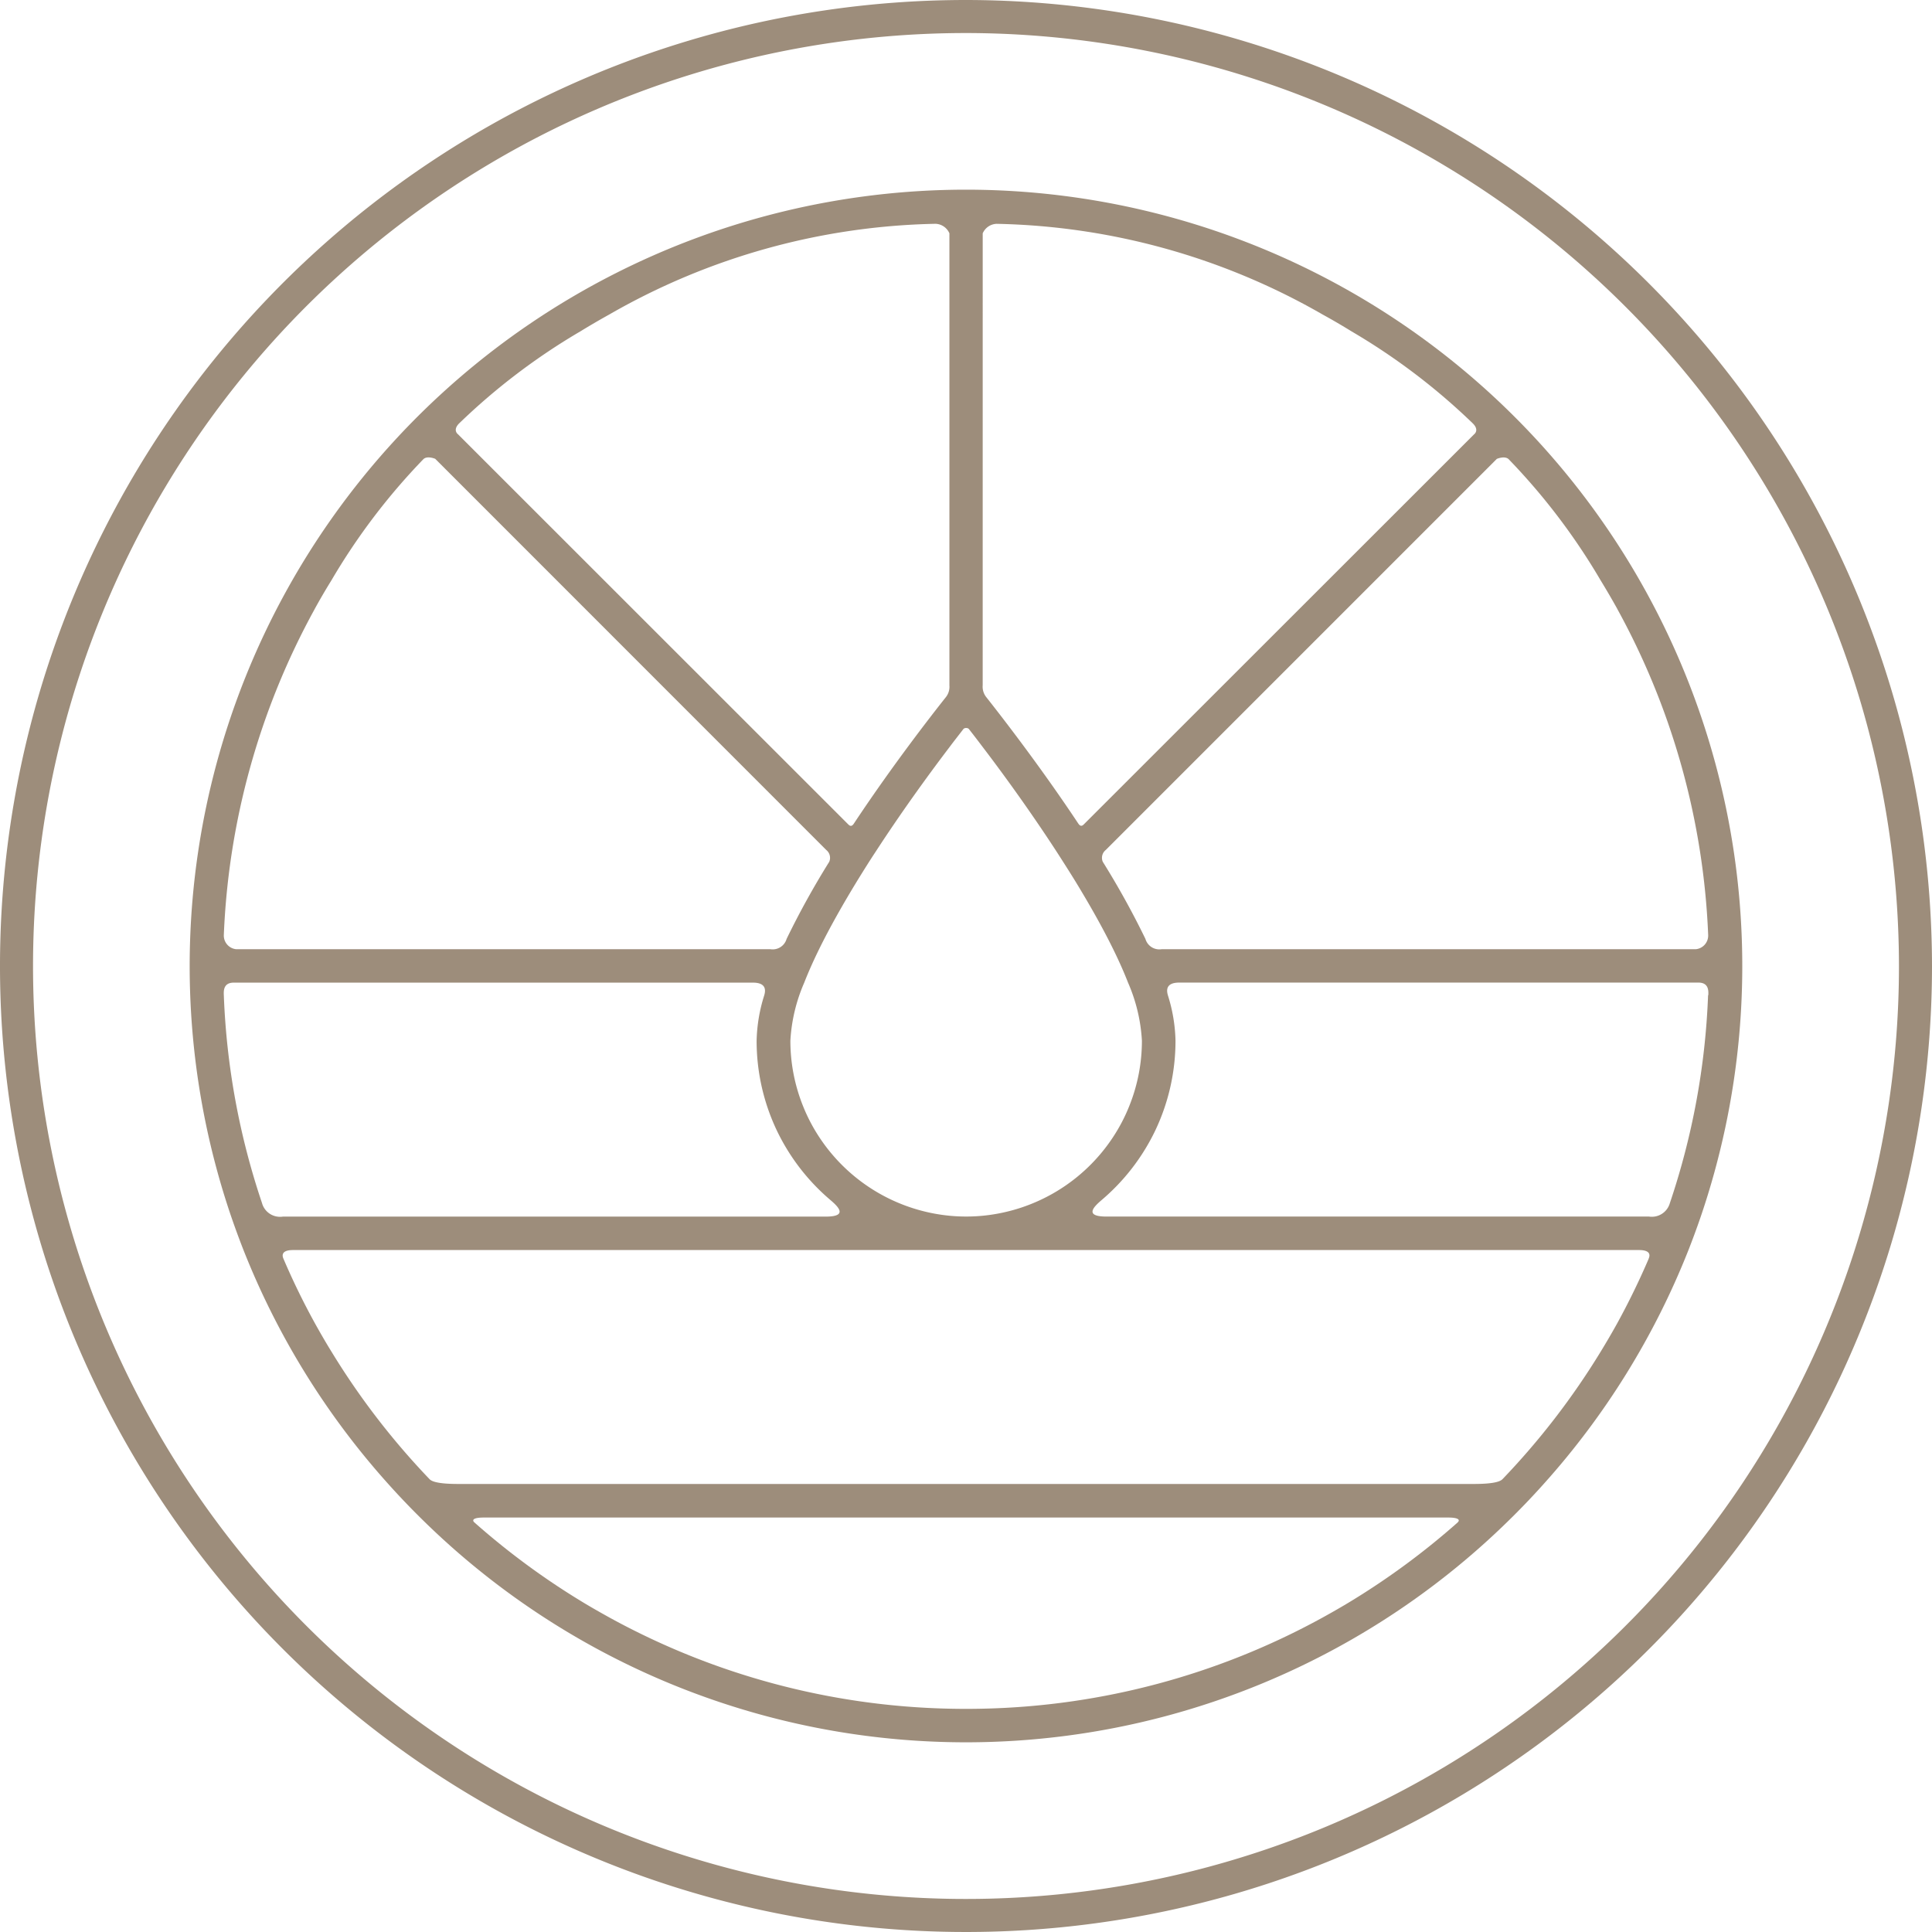 <svg id="Сгруппировать_796" data-name="Сгруппировать 796" xmlns="http://www.w3.org/2000/svg" xmlns:xlink="http://www.w3.org/1999/xlink" width="80" height="80" viewBox="0 0 80 80">
  <defs>
    <clipPath id="clip-path">
      <rect id="Прямоугольник_612" data-name="Прямоугольник 612" width="80" height="80" fill="#9d8d7b"/>
    </clipPath>
  </defs>
  <g id="Сгруппировать_795" data-name="Сгруппировать 795" clip-path="url(#clip-path)">
    <path id="Контур_179" data-name="Контур 179" d="M60.459,28.314A32.15,32.15,0,0,0,30.033,70.839q.241.7.51,1.387a32.177,32.177,0,0,0,5.995,9.684q.637.712,1.32,1.387a32.09,32.09,0,0,0,45.2,0q.682-.674,1.32-1.387a32.177,32.177,0,0,0,5.995-9.684q.27-.687.51-1.387A32.15,32.15,0,0,0,60.459,28.314m.692,1.808a.654.654,0,0,1,.572-.394,28.164,28.164,0,0,1,13.506,3.757q.607.333,1.2.7a26.474,26.474,0,0,1,5.018,3.809c.284.283.051.45.051.45L65.333,54.6c-.132.132-.208-.016-.254-.083l-.056-.084c-1.536-2.3-3.088-4.3-3.727-5.109a.693.693,0,0,1-.146-.486Zm-.692,20.484a.151.151,0,0,1,.115.036c.182.232.376.484.578.752.915,1.2,2.019,2.732,3.06,4.333.258.4.513.8.76,1.2.588.963,1.135,1.925,1.581,2.835.236.48.444.946.616,1.387a6.963,6.963,0,0,1,.574,2.4,7.236,7.236,0,0,1-.516,2.691,7.138,7.138,0,0,1-.671,1.293,7.3,7.3,0,0,1-5.4,3.268q-.341.033-.691.033h0q-.35,0-.691-.033a7.3,7.3,0,0,1-5.4-3.268,7.138,7.138,0,0,1-.671-1.293,7.236,7.236,0,0,1-.516-2.691,6.963,6.963,0,0,1,.574-2.4c.172-.441.38-.907.616-1.387.447-.91.993-1.872,1.581-2.835.247-.4.5-.807.76-1.2,1.04-1.6,2.144-3.129,3.06-4.333.2-.268.4-.519.578-.752a.152.152,0,0,1,.115-.036M39.473,37.99a26.474,26.474,0,0,1,5.018-3.809q.591-.362,1.2-.7A28.163,28.163,0,0,1,59.2,29.727a.654.654,0,0,1,.572.394V48.841a.692.692,0,0,1-.146.486c-.639.805-2.191,2.806-3.726,5.109l-.056.084c-.045.068-.122.216-.254.083L39.421,38.44s-.232-.166.051-.45m-5.989,7.7q.333-.608.7-1.2a26.474,26.474,0,0,1,3.805-5.014c.16-.16.493-.017.493-.017L54.672,55.655a.417.417,0,0,1,.124.49,34.441,34.441,0,0,0-1.766,3.194.6.6,0,0,1-.669.426H30.241a.568.568,0,0,1-.514-.586A30.573,30.573,0,0,1,33.484,45.69m-2.171,24.6a30.486,30.486,0,0,1-1.586-8.621c-.007-.169-.025-.52.41-.52h21.5c.588,0,.517.36.465.533a6.691,6.691,0,0,0-.313,1.87,8.644,8.644,0,0,0,.849,3.745,8.7,8.7,0,0,0,2.2,2.848c.293.251.784.692-.188.692H32.173a.775.775,0,0,1-.861-.546M80.819,83.5a30.849,30.849,0,0,1-4.4,3.25c-.394.241-.8.472-1.2.693a30.577,30.577,0,0,1-14.067,3.77H61.14q-.341.008-.681.008t-.681-.008h-.011A30.577,30.577,0,0,1,45.7,87.441c-.4-.222-.807-.452-1.2-.693a30.849,30.849,0,0,1-4.4-3.25c-.075-.067-.12-.2.4-.2H80.417c.522,0,.477.135.4.2m7.912-10.92q-.588,1.37-1.3,2.669c-.225.405-.455.8-.7,1.2A30.811,30.811,0,0,1,82.683,81.7c-.064.069-.236.208-1.2.208H39.437c-.965,0-1.137-.139-1.2-.208a30.811,30.811,0,0,1-4.044-5.257c-.244-.394-.474-.793-.7-1.2q-.716-1.3-1.3-2.669c-.05-.117-.093-.352.4-.352H88.327c.5,0,.454.235.4.352m2.46-10.906a30.5,30.5,0,0,1-1.586,8.621.775.775,0,0,1-.861.546H66.273c-.972,0-.481-.441-.188-.692a8.7,8.7,0,0,0,2.2-2.848,8.644,8.644,0,0,0,.849-3.745,6.683,6.683,0,0,0-.313-1.87c-.051-.173-.122-.533.466-.533h21.5c.435,0,.416.35.41.52M87.435,45.69a30.573,30.573,0,0,1,3.756,13.489.568.568,0,0,1-.514.586H68.558a.6.6,0,0,1-.669-.426,34.381,34.381,0,0,0-1.766-3.194.416.416,0,0,1,.124-.49L82.44,39.461s.333-.143.493.017a26.476,26.476,0,0,1,3.805,5.014q.362.591.7,1.2" transform="translate(-20.459 -20.46)" fill="#9d8d7b"/>
    <path id="Контур_180" data-name="Контур 180" d="M40,0A40,40,0,1,0,80,40,40.045,40.045,0,0,0,40,0M78.632,40A38.632,38.632,0,1,1,40,1.368,38.675,38.675,0,0,1,78.632,40" fill="#9d8d7b"/>
  </g>
</svg>
